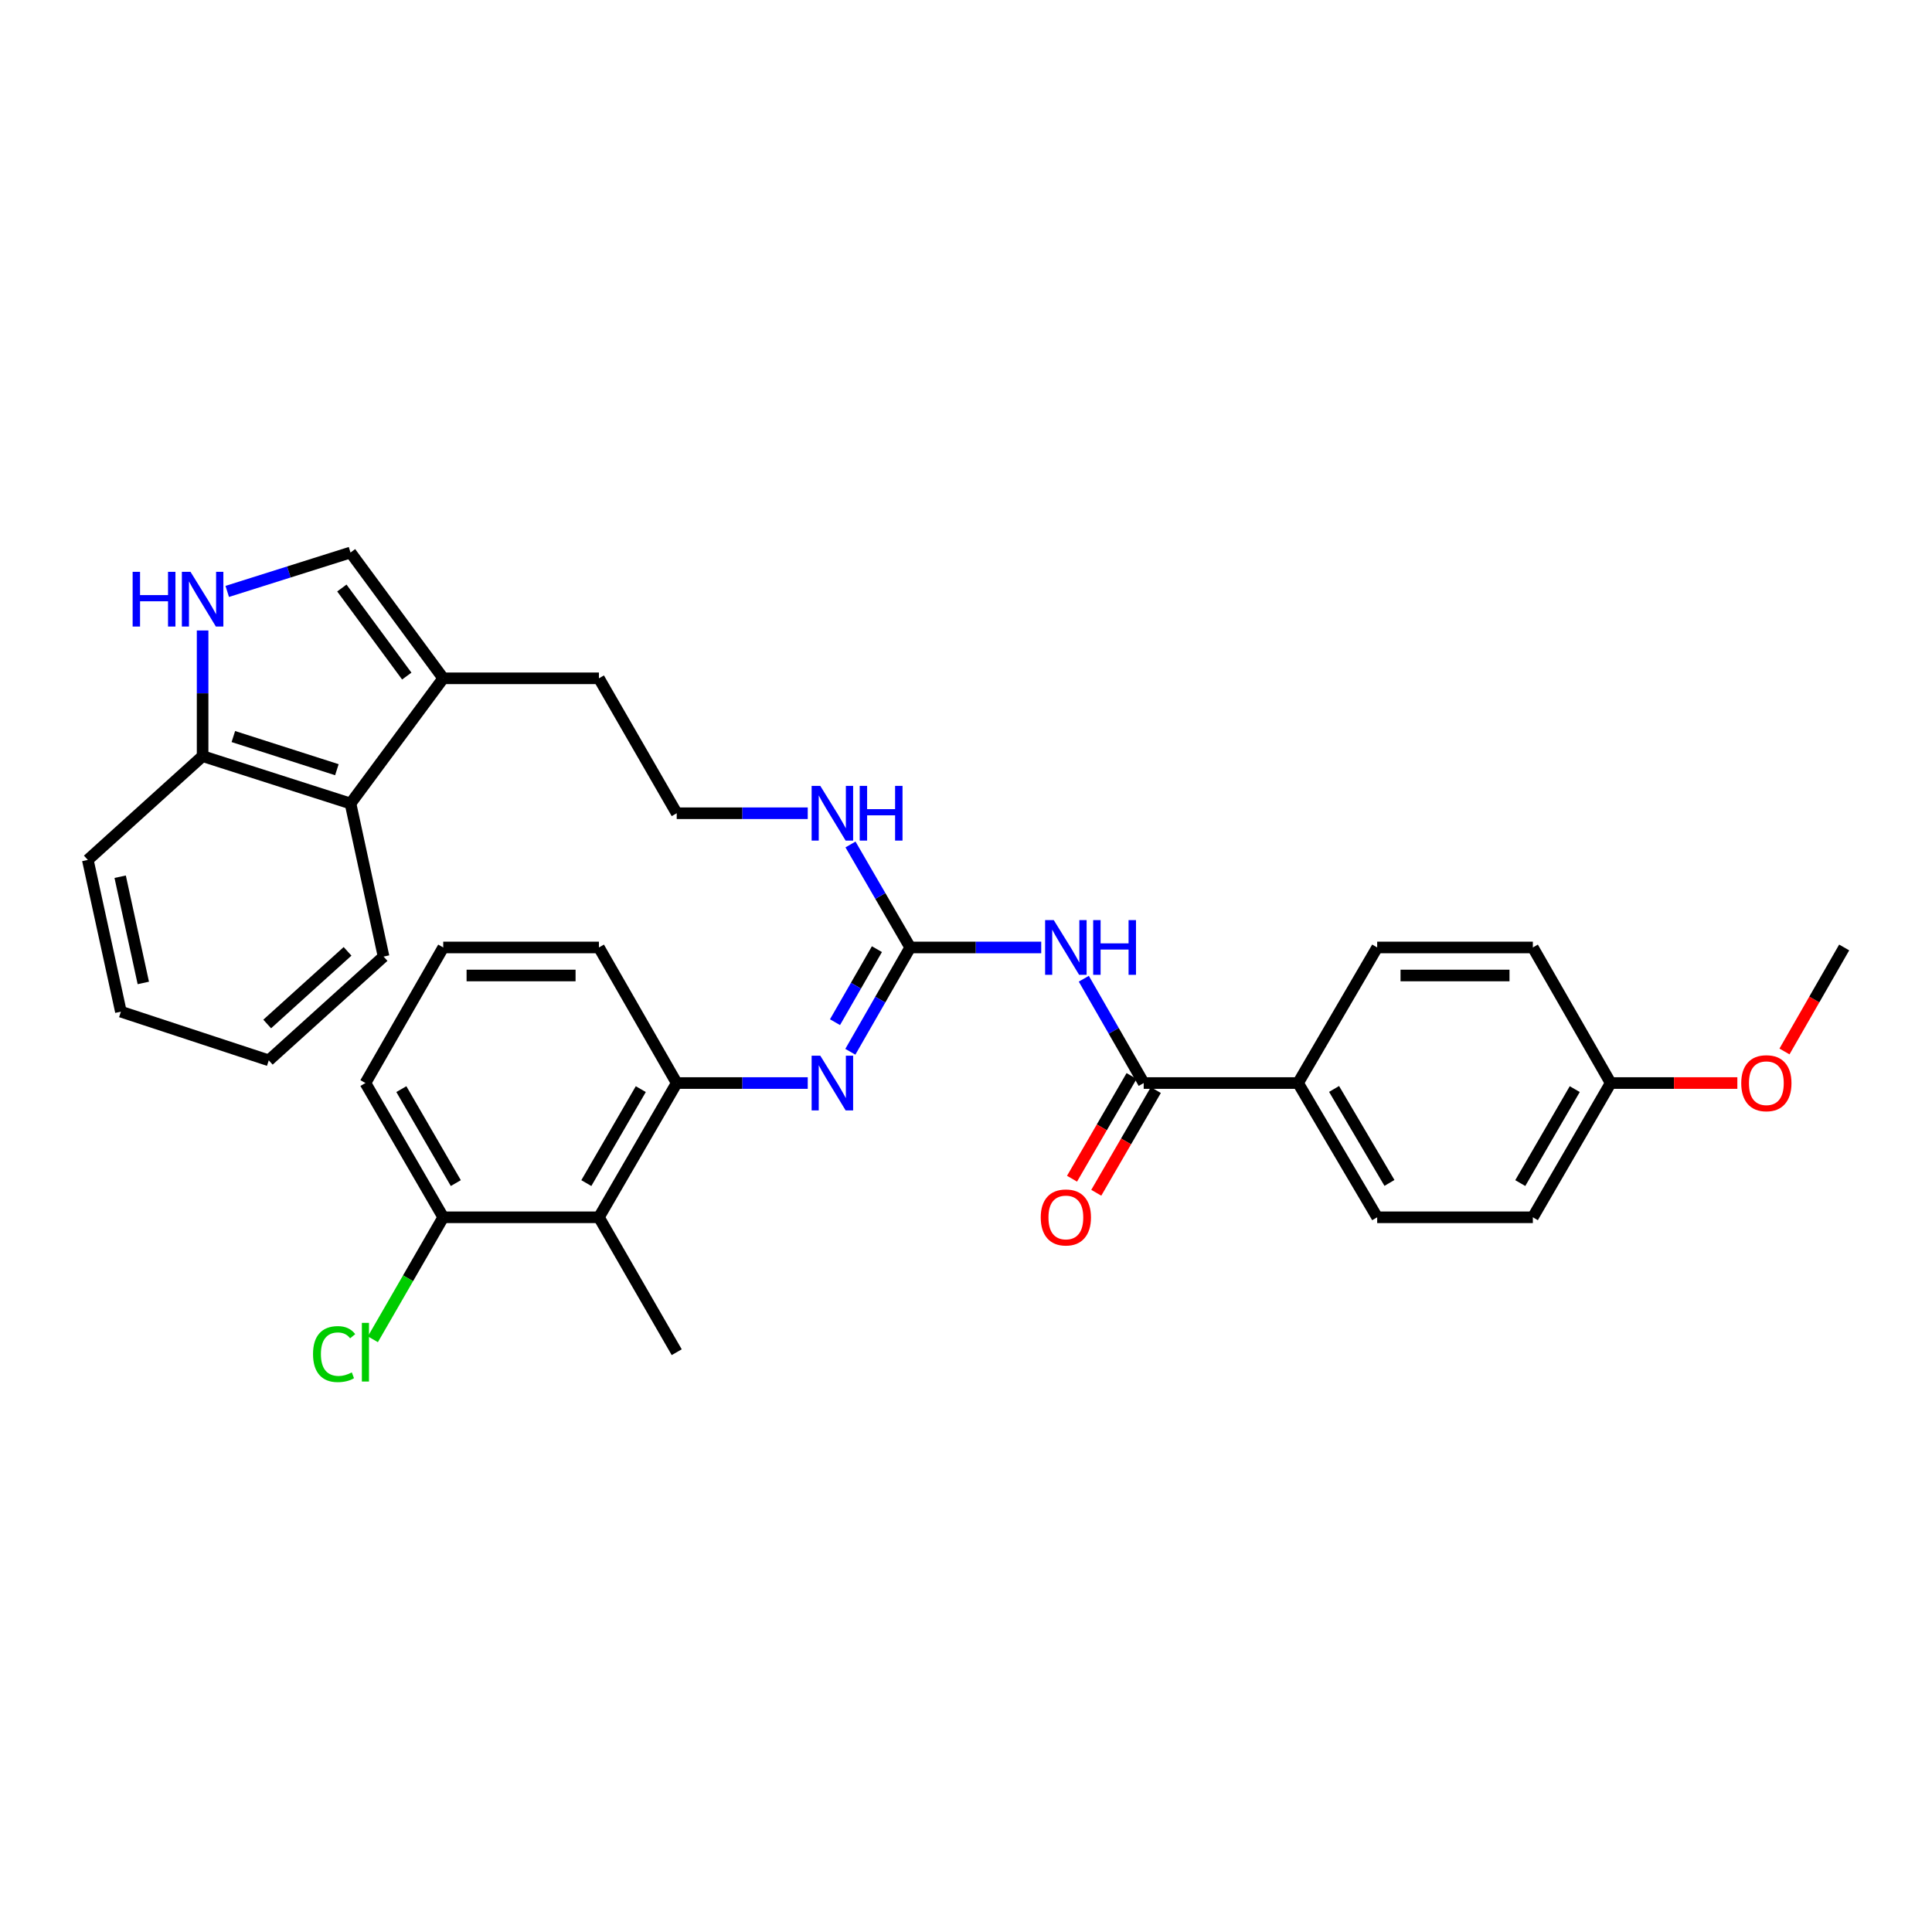<?xml version='1.0' encoding='iso-8859-1'?>
<svg version='1.1' baseProfile='full'
              xmlns='http://www.w3.org/2000/svg'
                      xmlns:rdkit='http://www.rdkit.org/xml'
                      xmlns:xlink='http://www.w3.org/1999/xlink'
                  xml:space='preserve'
width='1000px' height='1000px' viewBox='0 0 1000 1000'>
<!-- END OF HEADER -->
<rect style='opacity:1.0;fill:#FFFFFF;stroke:none' width='1000' height='1000' x='0' y='0'> </rect>
<path class='bond-0' d='M 538.933,490.406 L 505.027,490.406' style='fill:none;fill-rule:evenodd;stroke:#0000FF;stroke-width:6px;stroke-linecap:butt;stroke-linejoin:miter;stroke-opacity:1' />
<path class='bond-0' d='M 505.027,490.406 L 471.122,490.406' style='fill:none;fill-rule:evenodd;stroke:#000000;stroke-width:6px;stroke-linecap:butt;stroke-linejoin:miter;stroke-opacity:1' />
<path class='bond-1' d='M 560.978,506.589 L 576.478,533.585' style='fill:none;fill-rule:evenodd;stroke:#0000FF;stroke-width:6px;stroke-linecap:butt;stroke-linejoin:miter;stroke-opacity:1' />
<path class='bond-1' d='M 576.478,533.585 L 591.978,560.582' style='fill:none;fill-rule:evenodd;stroke:#000000;stroke-width:6px;stroke-linecap:butt;stroke-linejoin:miter;stroke-opacity:1' />
<path class='bond-2' d='M 471.122,490.406 L 455.625,517.402' style='fill:none;fill-rule:evenodd;stroke:#000000;stroke-width:6px;stroke-linecap:butt;stroke-linejoin:miter;stroke-opacity:1' />
<path class='bond-2' d='M 455.625,517.402 L 440.129,544.399' style='fill:none;fill-rule:evenodd;stroke:#0000FF;stroke-width:6px;stroke-linecap:butt;stroke-linejoin:miter;stroke-opacity:1' />
<path class='bond-2' d='M 453.891,491.282 L 443.043,510.18' style='fill:none;fill-rule:evenodd;stroke:#000000;stroke-width:6px;stroke-linecap:butt;stroke-linejoin:miter;stroke-opacity:1' />
<path class='bond-2' d='M 443.043,510.18 L 432.196,529.078' style='fill:none;fill-rule:evenodd;stroke:#0000FF;stroke-width:6px;stroke-linecap:butt;stroke-linejoin:miter;stroke-opacity:1' />
<path class='bond-13' d='M 471.122,490.406 L 455.668,463.752' style='fill:none;fill-rule:evenodd;stroke:#000000;stroke-width:6px;stroke-linecap:butt;stroke-linejoin:miter;stroke-opacity:1' />
<path class='bond-13' d='M 455.668,463.752 L 440.214,437.098' style='fill:none;fill-rule:evenodd;stroke:#0000FF;stroke-width:6px;stroke-linecap:butt;stroke-linejoin:miter;stroke-opacity:1' />
<path class='bond-10' d='M 591.978,560.582 L 671.874,560.582' style='fill:none;fill-rule:evenodd;stroke:#000000;stroke-width:6px;stroke-linecap:butt;stroke-linejoin:miter;stroke-opacity:1' />
<path class='bond-12' d='M 585.703,556.943 L 570.291,583.521' style='fill:none;fill-rule:evenodd;stroke:#000000;stroke-width:6px;stroke-linecap:butt;stroke-linejoin:miter;stroke-opacity:1' />
<path class='bond-12' d='M 570.291,583.521 L 554.88,610.098' style='fill:none;fill-rule:evenodd;stroke:#FF0000;stroke-width:6px;stroke-linecap:butt;stroke-linejoin:miter;stroke-opacity:1' />
<path class='bond-12' d='M 598.253,564.221 L 582.842,590.798' style='fill:none;fill-rule:evenodd;stroke:#000000;stroke-width:6px;stroke-linecap:butt;stroke-linejoin:miter;stroke-opacity:1' />
<path class='bond-12' d='M 582.842,590.798 L 567.43,617.376' style='fill:none;fill-rule:evenodd;stroke:#FF0000;stroke-width:6px;stroke-linecap:butt;stroke-linejoin:miter;stroke-opacity:1' />
<path class='bond-4' d='M 418.085,560.582 L 384.176,560.582' style='fill:none;fill-rule:evenodd;stroke:#0000FF;stroke-width:6px;stroke-linecap:butt;stroke-linejoin:miter;stroke-opacity:1' />
<path class='bond-4' d='M 384.176,560.582 L 350.266,560.582' style='fill:none;fill-rule:evenodd;stroke:#000000;stroke-width:6px;stroke-linecap:butt;stroke-linejoin:miter;stroke-opacity:1' />
<path class='bond-3' d='M 117.618,306.118 L 149.52,296.048' style='fill:none;fill-rule:evenodd;stroke:#0000FF;stroke-width:6px;stroke-linecap:butt;stroke-linejoin:miter;stroke-opacity:1' />
<path class='bond-3' d='M 149.52,296.048 L 181.422,285.978' style='fill:none;fill-rule:evenodd;stroke:#000000;stroke-width:6px;stroke-linecap:butt;stroke-linejoin:miter;stroke-opacity:1' />
<path class='bond-34' d='M 104.871,326.332 L 104.871,358.854' style='fill:none;fill-rule:evenodd;stroke:#0000FF;stroke-width:6px;stroke-linecap:butt;stroke-linejoin:miter;stroke-opacity:1' />
<path class='bond-34' d='M 104.871,358.854 L 104.871,391.376' style='fill:none;fill-rule:evenodd;stroke:#000000;stroke-width:6px;stroke-linecap:butt;stroke-linejoin:miter;stroke-opacity:1' />
<path class='bond-6' d='M 350.266,560.582 L 310,630.065' style='fill:none;fill-rule:evenodd;stroke:#000000;stroke-width:6px;stroke-linecap:butt;stroke-linejoin:miter;stroke-opacity:1' />
<path class='bond-6' d='M 331.674,563.73 L 303.487,612.368' style='fill:none;fill-rule:evenodd;stroke:#000000;stroke-width:6px;stroke-linecap:butt;stroke-linejoin:miter;stroke-opacity:1' />
<path class='bond-22' d='M 350.266,560.582 L 310,490.406' style='fill:none;fill-rule:evenodd;stroke:#000000;stroke-width:6px;stroke-linecap:butt;stroke-linejoin:miter;stroke-opacity:1' />
<path class='bond-5' d='M 181.422,285.978 L 229.418,351.093' style='fill:none;fill-rule:evenodd;stroke:#000000;stroke-width:6px;stroke-linecap:butt;stroke-linejoin:miter;stroke-opacity:1' />
<path class='bond-5' d='M 176.944,304.353 L 210.541,349.933' style='fill:none;fill-rule:evenodd;stroke:#000000;stroke-width:6px;stroke-linecap:butt;stroke-linejoin:miter;stroke-opacity:1' />
<path class='bond-11' d='M 310,630.065 L 229.418,630.065' style='fill:none;fill-rule:evenodd;stroke:#000000;stroke-width:6px;stroke-linecap:butt;stroke-linejoin:miter;stroke-opacity:1' />
<path class='bond-23' d='M 310,630.065 L 350.266,699.895' style='fill:none;fill-rule:evenodd;stroke:#000000;stroke-width:6px;stroke-linecap:butt;stroke-linejoin:miter;stroke-opacity:1' />
<path class='bond-7' d='M 229.418,351.093 L 310,351.093' style='fill:none;fill-rule:evenodd;stroke:#000000;stroke-width:6px;stroke-linecap:butt;stroke-linejoin:miter;stroke-opacity:1' />
<path class='bond-8' d='M 229.418,351.093 L 181.422,415.893' style='fill:none;fill-rule:evenodd;stroke:#000000;stroke-width:6px;stroke-linecap:butt;stroke-linejoin:miter;stroke-opacity:1' />
<path class='bond-9' d='M 181.422,415.893 L 104.871,391.376' style='fill:none;fill-rule:evenodd;stroke:#000000;stroke-width:6px;stroke-linecap:butt;stroke-linejoin:miter;stroke-opacity:1' />
<path class='bond-9' d='M 174.365,398.399 L 120.779,381.237' style='fill:none;fill-rule:evenodd;stroke:#000000;stroke-width:6px;stroke-linecap:butt;stroke-linejoin:miter;stroke-opacity:1' />
<path class='bond-26' d='M 181.422,415.893 L 198.533,495.121' style='fill:none;fill-rule:evenodd;stroke:#000000;stroke-width:6px;stroke-linecap:butt;stroke-linejoin:miter;stroke-opacity:1' />
<path class='bond-28' d='M 104.871,391.376 L 45.455,445.094' style='fill:none;fill-rule:evenodd;stroke:#000000;stroke-width:6px;stroke-linecap:butt;stroke-linejoin:miter;stroke-opacity:1' />
<path class='bond-14' d='M 671.874,560.582 L 712.826,630.065' style='fill:none;fill-rule:evenodd;stroke:#000000;stroke-width:6px;stroke-linecap:butt;stroke-linejoin:miter;stroke-opacity:1' />
<path class='bond-14' d='M 690.515,563.638 L 719.181,612.276' style='fill:none;fill-rule:evenodd;stroke:#000000;stroke-width:6px;stroke-linecap:butt;stroke-linejoin:miter;stroke-opacity:1' />
<path class='bond-15' d='M 671.874,560.582 L 712.826,490.406' style='fill:none;fill-rule:evenodd;stroke:#000000;stroke-width:6px;stroke-linecap:butt;stroke-linejoin:miter;stroke-opacity:1' />
<path class='bond-16' d='M 229.418,630.065 L 211.209,661.637' style='fill:none;fill-rule:evenodd;stroke:#000000;stroke-width:6px;stroke-linecap:butt;stroke-linejoin:miter;stroke-opacity:1' />
<path class='bond-16' d='M 211.209,661.637 L 192.999,693.21' style='fill:none;fill-rule:evenodd;stroke:#00CC00;stroke-width:6px;stroke-linecap:butt;stroke-linejoin:miter;stroke-opacity:1' />
<path class='bond-33' d='M 229.418,630.065 L 189.144,560.582' style='fill:none;fill-rule:evenodd;stroke:#000000;stroke-width:6px;stroke-linecap:butt;stroke-linejoin:miter;stroke-opacity:1' />
<path class='bond-33' d='M 235.929,612.367 L 207.736,563.729' style='fill:none;fill-rule:evenodd;stroke:#000000;stroke-width:6px;stroke-linecap:butt;stroke-linejoin:miter;stroke-opacity:1' />
<path class='bond-20' d='M 418.085,420.931 L 384.176,420.931' style='fill:none;fill-rule:evenodd;stroke:#0000FF;stroke-width:6px;stroke-linecap:butt;stroke-linejoin:miter;stroke-opacity:1' />
<path class='bond-20' d='M 384.176,420.931 L 350.266,420.931' style='fill:none;fill-rule:evenodd;stroke:#000000;stroke-width:6px;stroke-linecap:butt;stroke-linejoin:miter;stroke-opacity:1' />
<path class='bond-19' d='M 712.826,630.065 L 793.399,630.065' style='fill:none;fill-rule:evenodd;stroke:#000000;stroke-width:6px;stroke-linecap:butt;stroke-linejoin:miter;stroke-opacity:1' />
<path class='bond-18' d='M 712.826,490.406 L 793.399,490.406' style='fill:none;fill-rule:evenodd;stroke:#000000;stroke-width:6px;stroke-linecap:butt;stroke-linejoin:miter;stroke-opacity:1' />
<path class='bond-18' d='M 724.912,504.913 L 781.313,504.913' style='fill:none;fill-rule:evenodd;stroke:#000000;stroke-width:6px;stroke-linecap:butt;stroke-linejoin:miter;stroke-opacity:1' />
<path class='bond-17' d='M 833.682,560.582 L 793.399,490.406' style='fill:none;fill-rule:evenodd;stroke:#000000;stroke-width:6px;stroke-linecap:butt;stroke-linejoin:miter;stroke-opacity:1' />
<path class='bond-24' d='M 833.682,560.582 L 866.465,560.582' style='fill:none;fill-rule:evenodd;stroke:#000000;stroke-width:6px;stroke-linecap:butt;stroke-linejoin:miter;stroke-opacity:1' />
<path class='bond-24' d='M 866.465,560.582 L 899.248,560.582' style='fill:none;fill-rule:evenodd;stroke:#FF0000;stroke-width:6px;stroke-linecap:butt;stroke-linejoin:miter;stroke-opacity:1' />
<path class='bond-32' d='M 833.682,560.582 L 793.399,630.065' style='fill:none;fill-rule:evenodd;stroke:#000000;stroke-width:6px;stroke-linecap:butt;stroke-linejoin:miter;stroke-opacity:1' />
<path class='bond-32' d='M 815.088,563.728 L 786.89,612.366' style='fill:none;fill-rule:evenodd;stroke:#000000;stroke-width:6px;stroke-linecap:butt;stroke-linejoin:miter;stroke-opacity:1' />
<path class='bond-21' d='M 350.266,420.931 L 310,351.093' style='fill:none;fill-rule:evenodd;stroke:#000000;stroke-width:6px;stroke-linecap:butt;stroke-linejoin:miter;stroke-opacity:1' />
<path class='bond-25' d='M 310,490.406 L 229.418,490.406' style='fill:none;fill-rule:evenodd;stroke:#000000;stroke-width:6px;stroke-linecap:butt;stroke-linejoin:miter;stroke-opacity:1' />
<path class='bond-25' d='M 297.912,504.913 L 241.505,504.913' style='fill:none;fill-rule:evenodd;stroke:#000000;stroke-width:6px;stroke-linecap:butt;stroke-linejoin:miter;stroke-opacity:1' />
<path class='bond-29' d='M 923.644,544.239 L 939.095,517.322' style='fill:none;fill-rule:evenodd;stroke:#FF0000;stroke-width:6px;stroke-linecap:butt;stroke-linejoin:miter;stroke-opacity:1' />
<path class='bond-29' d='M 939.095,517.322 L 954.545,490.406' style='fill:none;fill-rule:evenodd;stroke:#000000;stroke-width:6px;stroke-linecap:butt;stroke-linejoin:miter;stroke-opacity:1' />
<path class='bond-27' d='M 229.418,490.406 L 189.144,560.582' style='fill:none;fill-rule:evenodd;stroke:#000000;stroke-width:6px;stroke-linecap:butt;stroke-linejoin:miter;stroke-opacity:1' />
<path class='bond-30' d='M 198.533,495.121 L 139.117,548.831' style='fill:none;fill-rule:evenodd;stroke:#000000;stroke-width:6px;stroke-linecap:butt;stroke-linejoin:miter;stroke-opacity:1' />
<path class='bond-30' d='M 179.892,492.415 L 138.301,530.012' style='fill:none;fill-rule:evenodd;stroke:#000000;stroke-width:6px;stroke-linecap:butt;stroke-linejoin:miter;stroke-opacity:1' />
<path class='bond-35' d='M 45.455,445.094 L 62.573,523.644' style='fill:none;fill-rule:evenodd;stroke:#000000;stroke-width:6px;stroke-linecap:butt;stroke-linejoin:miter;stroke-opacity:1' />
<path class='bond-35' d='M 62.197,453.787 L 74.18,508.772' style='fill:none;fill-rule:evenodd;stroke:#000000;stroke-width:6px;stroke-linecap:butt;stroke-linejoin:miter;stroke-opacity:1' />
<path class='bond-31' d='M 139.117,548.831 L 62.573,523.644' style='fill:none;fill-rule:evenodd;stroke:#000000;stroke-width:6px;stroke-linecap:butt;stroke-linejoin:miter;stroke-opacity:1' />
<path  class='atom-0' d='M 545.427 476.246
L 554.707 491.246
Q 555.627 492.726, 557.107 495.406
Q 558.587 498.086, 558.667 498.246
L 558.667 476.246
L 562.427 476.246
L 562.427 504.566
L 558.547 504.566
L 548.587 488.166
Q 547.427 486.246, 546.187 484.046
Q 544.987 481.846, 544.627 481.166
L 544.627 504.566
L 540.947 504.566
L 540.947 476.246
L 545.427 476.246
' fill='#0000FF'/>
<path  class='atom-0' d='M 565.827 476.246
L 569.667 476.246
L 569.667 488.286
L 584.147 488.286
L 584.147 476.246
L 587.987 476.246
L 587.987 504.566
L 584.147 504.566
L 584.147 491.486
L 569.667 491.486
L 569.667 504.566
L 565.827 504.566
L 565.827 476.246
' fill='#0000FF'/>
<path  class='atom-3' d='M 424.579 546.422
L 433.859 561.422
Q 434.779 562.902, 436.259 565.582
Q 437.739 568.262, 437.819 568.422
L 437.819 546.422
L 441.579 546.422
L 441.579 574.742
L 437.699 574.742
L 427.739 558.342
Q 426.579 556.422, 425.339 554.222
Q 424.139 552.022, 423.779 551.342
L 423.779 574.742
L 420.099 574.742
L 420.099 546.422
L 424.579 546.422
' fill='#0000FF'/>
<path  class='atom-4' d='M 68.651 295.981
L 72.491 295.981
L 72.491 308.021
L 86.971 308.021
L 86.971 295.981
L 90.811 295.981
L 90.811 324.301
L 86.971 324.301
L 86.971 311.221
L 72.491 311.221
L 72.491 324.301
L 68.651 324.301
L 68.651 295.981
' fill='#0000FF'/>
<path  class='atom-4' d='M 98.611 295.981
L 107.891 310.981
Q 108.811 312.461, 110.291 315.141
Q 111.771 317.821, 111.851 317.981
L 111.851 295.981
L 115.611 295.981
L 115.611 324.301
L 111.731 324.301
L 101.771 307.901
Q 100.611 305.981, 99.371 303.781
Q 98.171 301.581, 97.811 300.901
L 97.811 324.301
L 94.131 324.301
L 94.131 295.981
L 98.611 295.981
' fill='#0000FF'/>
<path  class='atom-13' d='M 538.687 630.145
Q 538.687 623.345, 542.047 619.545
Q 545.407 615.745, 551.687 615.745
Q 557.967 615.745, 561.327 619.545
Q 564.687 623.345, 564.687 630.145
Q 564.687 637.025, 561.287 640.945
Q 557.887 644.825, 551.687 644.825
Q 545.447 644.825, 542.047 640.945
Q 538.687 637.065, 538.687 630.145
M 551.687 641.625
Q 556.007 641.625, 558.327 638.745
Q 560.687 635.825, 560.687 630.145
Q 560.687 624.585, 558.327 621.785
Q 556.007 618.945, 551.687 618.945
Q 547.367 618.945, 545.007 621.745
Q 542.687 624.545, 542.687 630.145
Q 542.687 635.865, 545.007 638.745
Q 547.367 641.625, 551.687 641.625
' fill='#FF0000'/>
<path  class='atom-14' d='M 424.579 406.771
L 433.859 421.771
Q 434.779 423.251, 436.259 425.931
Q 437.739 428.611, 437.819 428.771
L 437.819 406.771
L 441.579 406.771
L 441.579 435.091
L 437.699 435.091
L 427.739 418.691
Q 426.579 416.771, 425.339 414.571
Q 424.139 412.371, 423.779 411.691
L 423.779 435.091
L 420.099 435.091
L 420.099 406.771
L 424.579 406.771
' fill='#0000FF'/>
<path  class='atom-14' d='M 444.979 406.771
L 448.819 406.771
L 448.819 418.811
L 463.299 418.811
L 463.299 406.771
L 467.139 406.771
L 467.139 435.091
L 463.299 435.091
L 463.299 422.011
L 448.819 422.011
L 448.819 435.091
L 444.979 435.091
L 444.979 406.771
' fill='#0000FF'/>
<path  class='atom-17' d='M 162.024 700.875
Q 162.024 693.835, 165.304 690.155
Q 168.624 686.435, 174.904 686.435
Q 180.744 686.435, 183.864 690.555
L 181.224 692.715
Q 178.944 689.715, 174.904 689.715
Q 170.624 689.715, 168.344 692.595
Q 166.104 695.435, 166.104 700.875
Q 166.104 706.475, 168.424 709.355
Q 170.784 712.235, 175.344 712.235
Q 178.464 712.235, 182.104 710.355
L 183.224 713.355
Q 181.744 714.315, 179.504 714.875
Q 177.264 715.435, 174.784 715.435
Q 168.624 715.435, 165.304 711.675
Q 162.024 707.915, 162.024 700.875
' fill='#00CC00'/>
<path  class='atom-17' d='M 187.304 684.715
L 190.984 684.715
L 190.984 715.075
L 187.304 715.075
L 187.304 684.715
' fill='#00CC00'/>
<path  class='atom-25' d='M 901.263 560.662
Q 901.263 553.862, 904.623 550.062
Q 907.983 546.262, 914.263 546.262
Q 920.543 546.262, 923.903 550.062
Q 927.263 553.862, 927.263 560.662
Q 927.263 567.542, 923.863 571.462
Q 920.463 575.342, 914.263 575.342
Q 908.023 575.342, 904.623 571.462
Q 901.263 567.582, 901.263 560.662
M 914.263 572.142
Q 918.583 572.142, 920.903 569.262
Q 923.263 566.342, 923.263 560.662
Q 923.263 555.102, 920.903 552.302
Q 918.583 549.462, 914.263 549.462
Q 909.943 549.462, 907.583 552.262
Q 905.263 555.062, 905.263 560.662
Q 905.263 566.382, 907.583 569.262
Q 909.943 572.142, 914.263 572.142
' fill='#FF0000'/>
</svg>
